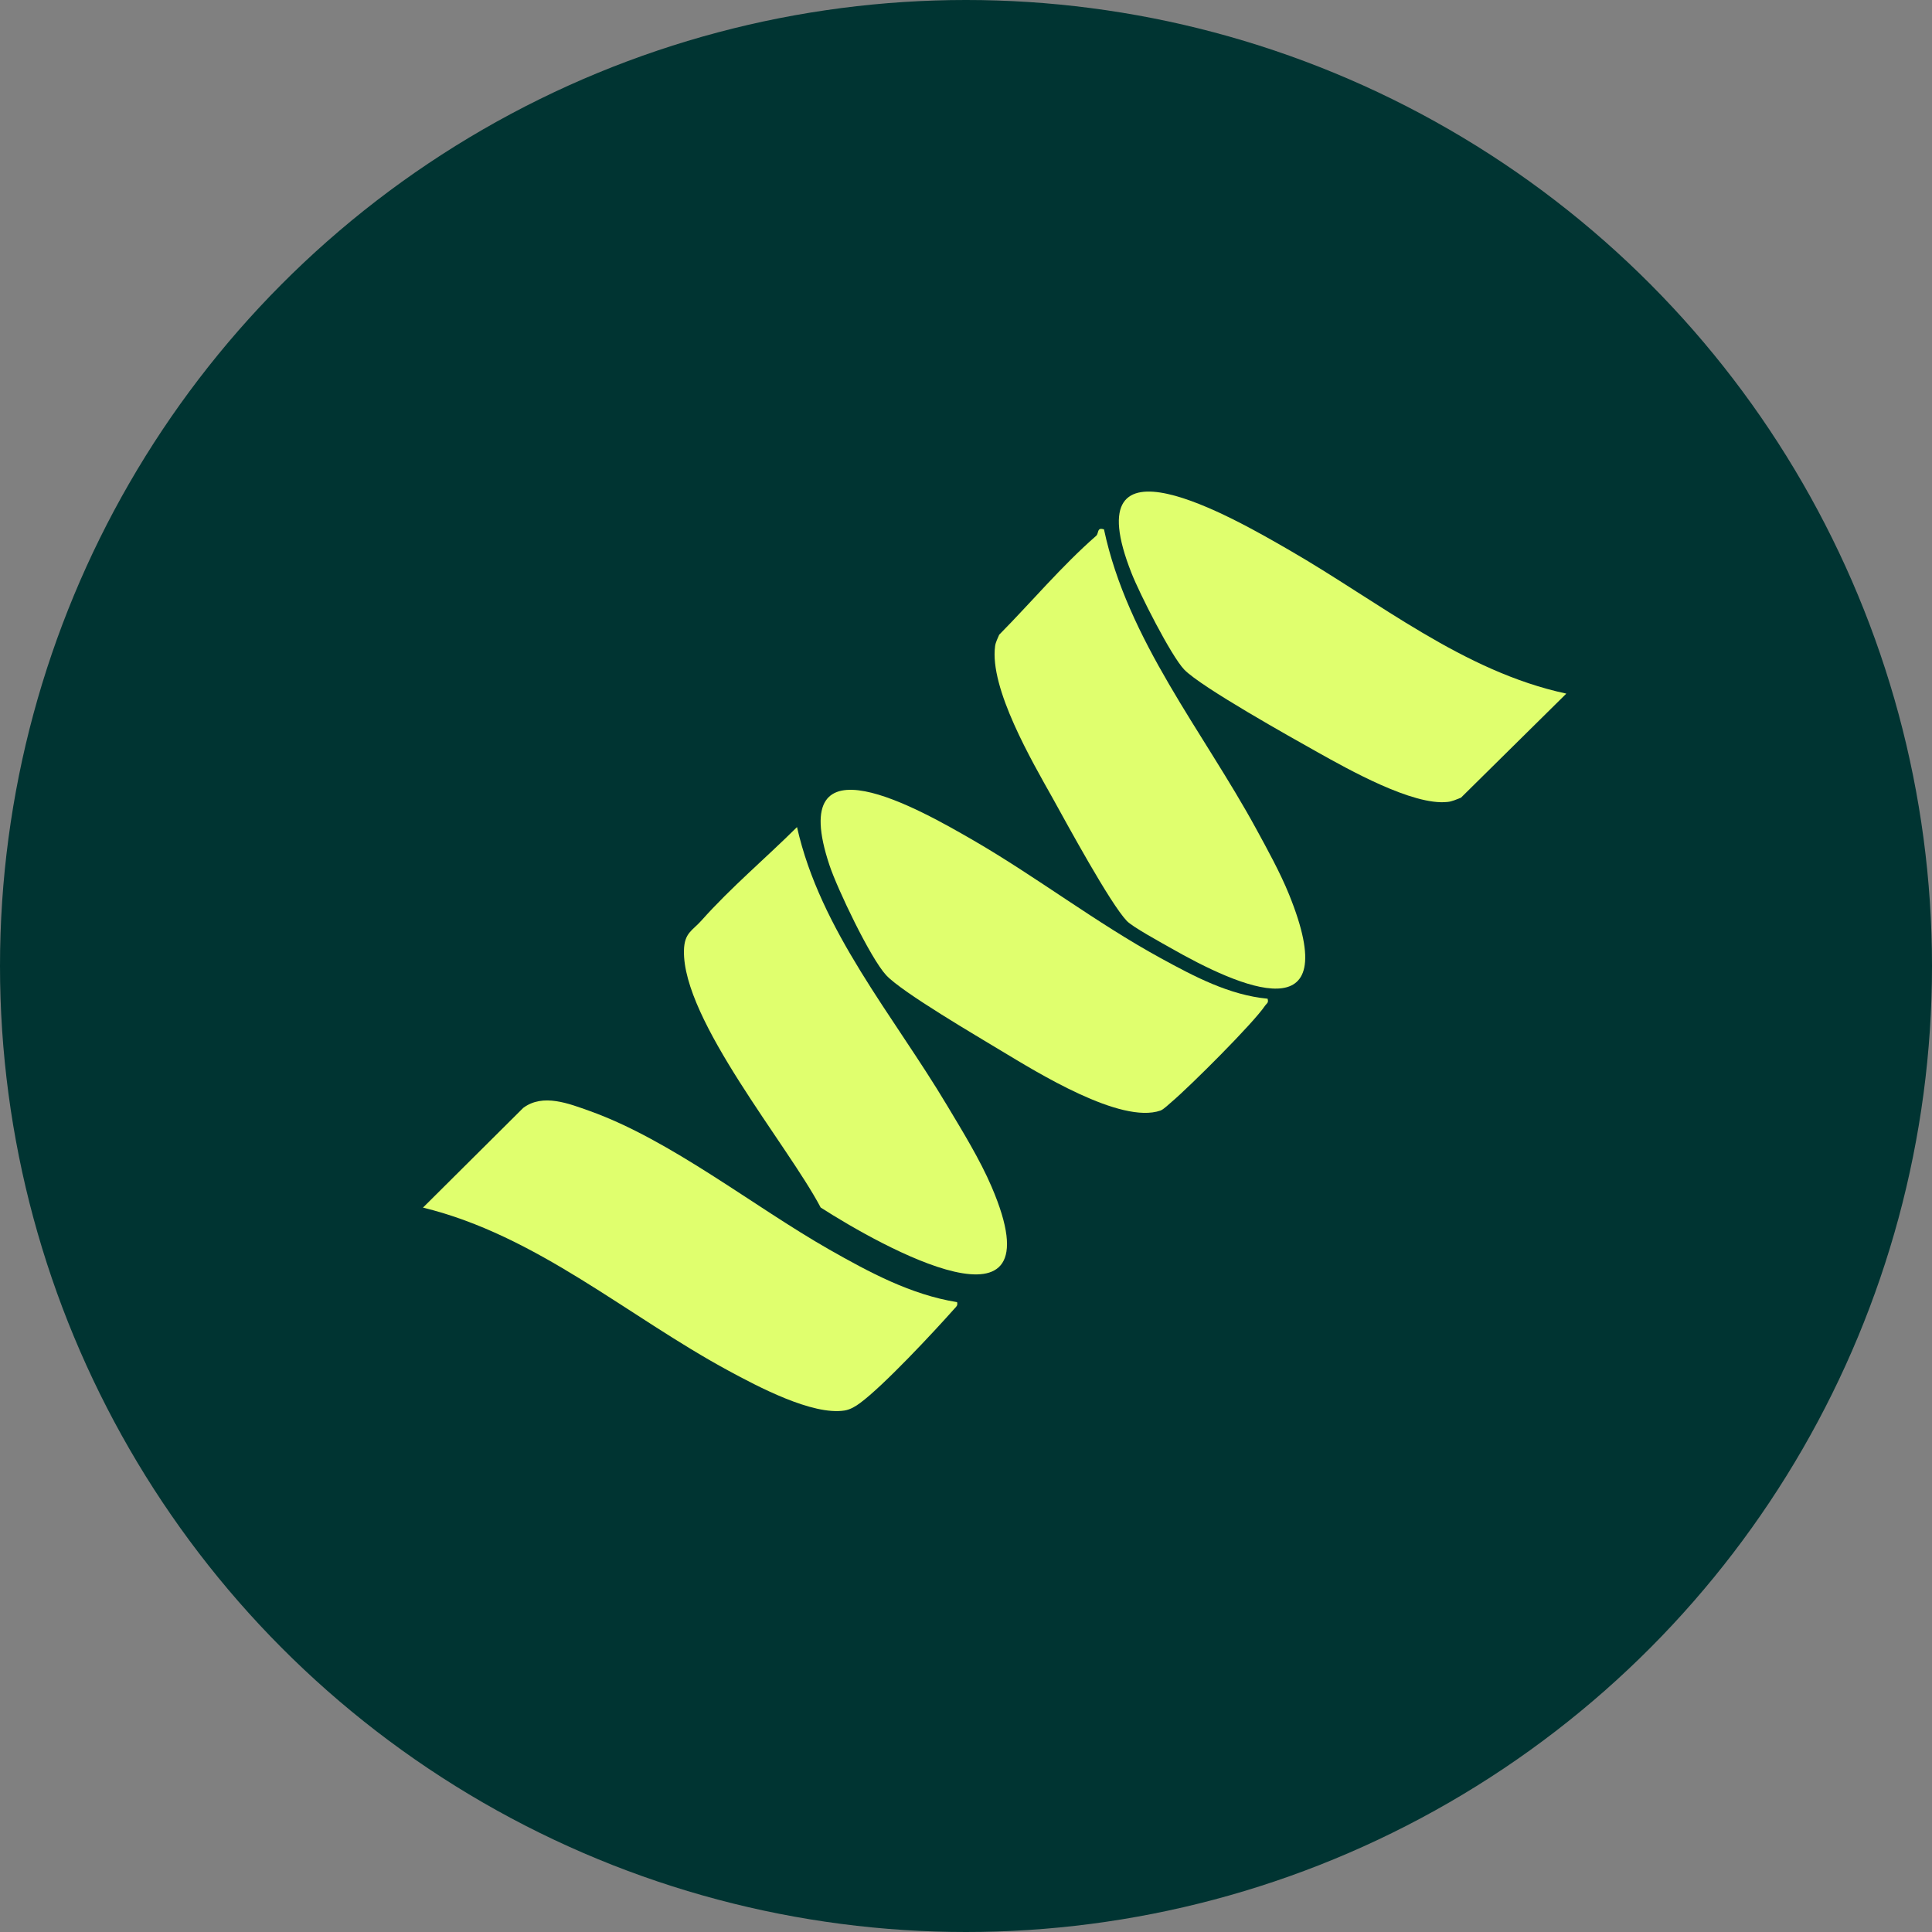 <svg width="169" height="169" viewBox="0 0 169 169" fill="none" xmlns="http://www.w3.org/2000/svg">
<rect x="0" y="0" width="169" height="169" fill="#808080" stroke="none"/>
<circle cx="84.5" cy="84.5" r="84.5" fill="#003432"/>
<path d="M83.721 113.901C83.785 114.208 83.672 114.273 83.495 114.467C81.686 116.506 77.277 121.23 75.226 122.735C74.838 123.026 74.37 123.301 73.886 123.382C71.059 123.835 66.247 121.262 63.728 119.903C54.878 115.114 46.948 108.061 37 105.634L45.769 96.913C47.497 95.619 49.774 96.541 51.599 97.188C58.689 99.728 65.924 105.537 72.545 109.306C76.05 111.296 79.683 113.254 83.705 113.901H83.721Z" fill="#E0FF6E"/>
<path d="M137 60.686L127.797 69.777C127.422 69.922 127.014 70.116 126.622 70.149C123.587 70.488 117.942 67.302 115.249 65.797C112.916 64.487 105.1 60.12 103.599 58.583C102.441 57.386 99.65 51.854 98.981 50.139C93.842 37.15 107.907 45.303 112.802 48.134C120.601 52.63 128.009 58.745 137 60.67V60.686Z" fill="#E0FF6E"/>
<path d="M61.375 80.504C63.949 77.617 66.96 75.088 69.718 72.348C71.754 81.401 78.145 88.823 82.838 96.686C84.167 98.905 85.732 101.45 86.741 103.815C92.746 117.828 77.019 108.986 71.787 105.626C68.894 100.128 59.693 89.231 59.828 83.147C59.861 81.581 60.568 81.418 61.375 80.504Z" fill="#E0FF6E"/>
<path d="M96.568 46.299C98.628 56.009 105.246 63.989 109.885 72.507C110.858 74.287 111.994 76.354 112.756 78.236C117.72 90.466 108.539 86.434 102.31 82.872C101.515 82.419 99.05 81.075 98.563 80.554C97.087 78.992 93.356 72.12 92.091 69.835C90.274 66.593 86.543 60.209 87.046 56.513C87.095 56.16 87.273 55.841 87.403 55.522C90.225 52.666 92.87 49.508 95.887 46.87C96.13 46.652 95.935 46.114 96.535 46.299H96.568Z" fill="#E0FF6E"/>
<path d="M110.886 87.379C110.984 87.733 110.804 87.767 110.673 87.953C109.642 89.504 104.097 95.02 102.527 96.353C102.265 96.572 101.791 97.044 101.513 97.145C98.028 98.36 90.7 93.789 87.609 91.933C85.499 90.651 78.906 86.806 77.516 85.304C76.126 83.803 73.23 77.714 72.56 75.69C68.65 64.001 80.542 70.849 85.155 73.514C90.684 76.719 95.902 80.733 101.513 83.803C104.441 85.406 107.516 87.042 110.886 87.362V87.379Z" fill="#E0FF6E"/>
</svg>
